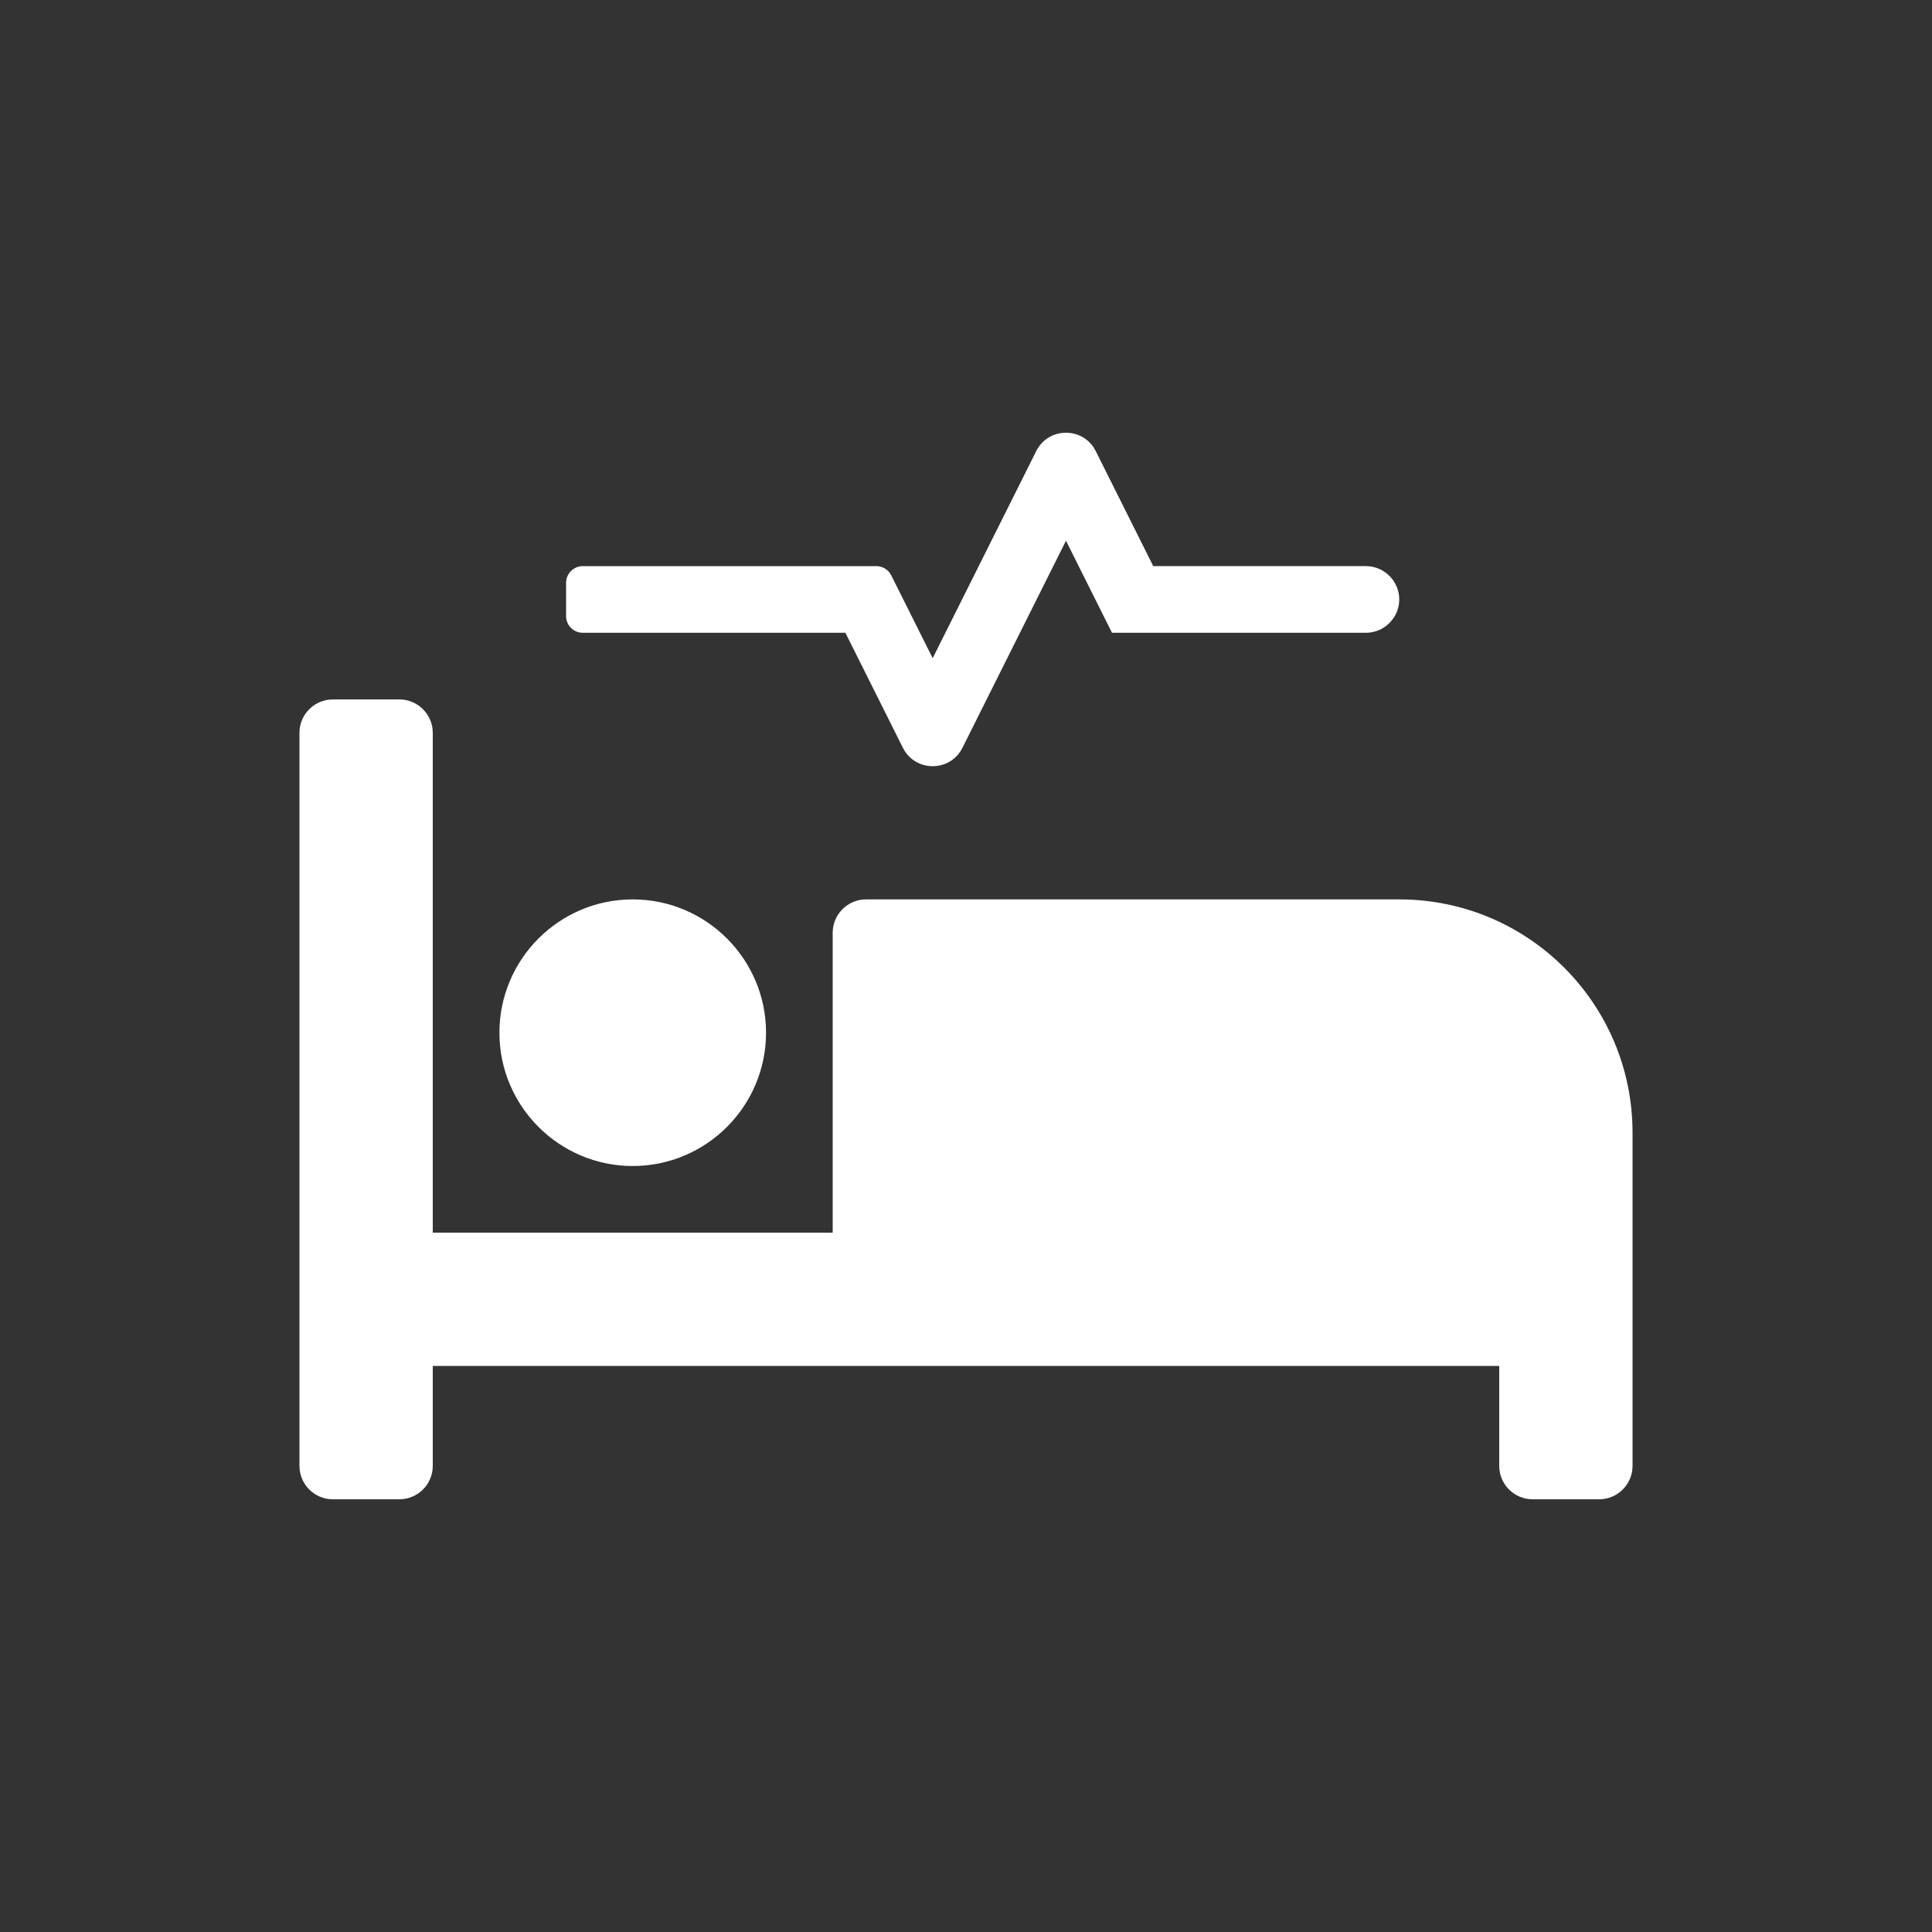 <?xml version="1.0" encoding="UTF-8" standalone="no"?><!DOCTYPE svg PUBLIC "-//W3C//DTD SVG 1.1//EN" "http://www.w3.org/Graphics/SVG/1.1/DTD/svg11.dtd"><svg width="100%" height="100%" viewBox="0 0 600 600" version="1.1" xmlns="http://www.w3.org/2000/svg" xmlns:xlink="http://www.w3.org/1999/xlink" xml:space="preserve" xmlns:serif="http://www.serif.com/" style="fill-rule:evenodd;clip-rule:evenodd;stroke-linejoin:round;stroke-miterlimit:1.414;"><rect x="0" y="0" width="600" height="600" fill="#333333" stroke="none"/><path d="M434.55,279.316l-165.6,0c-5.693,0 -10.35,4.658 -10.35,10.35l0,93.15l-124.2,0l0,-155.25c0,-5.692 -4.658,-10.35 -10.35,-10.35l-20.7,0c-5.693,0 -10.35,4.658 -10.35,10.35l0,227.7c0,5.693 4.657,10.35 10.35,10.35l20.7,0c5.692,0 10.35,-4.657 10.35,-10.35l0,-31.05l331.2,0l0,31.05c0,5.693 4.657,10.35 10.35,10.35l20.7,0c5.692,0 10.35,-4.657 10.35,-10.35l0,-103.5c0,-40.041 -32.408,-72.45 -72.45,-72.45Zm-253.575,-82.8l81.571,0l17.854,35.708c3.816,7.633 14.684,7.633 18.5,0l32.15,-64.3l14.296,28.592l78.854,0c5.692,0 10.35,-4.657 10.35,-10.35c0,-5.692 -4.658,-10.35 -10.35,-10.35l-66.046,0l-17.854,-35.707c-3.816,-7.633 -14.684,-7.633 -18.5,0l-32.15,64.299l-12.873,-25.746c-0.905,-1.746 -2.652,-2.846 -4.657,-2.846l-91.145,0c-2.846,0 -5.175,2.329 -5.175,5.175l0,10.35c0,2.846 2.329,5.175 5.175,5.175Zm15.525,165.6c22.835,0 41.4,-18.565 41.4,-41.4c0,-22.835 -18.565,-41.4 -41.4,-41.4c-22.835,0 -41.4,18.565 -41.4,41.4c0,22.835 18.565,41.4 41.4,41.4Z" style="fill:#fff;fill-rule:nonzero;"/></svg>
